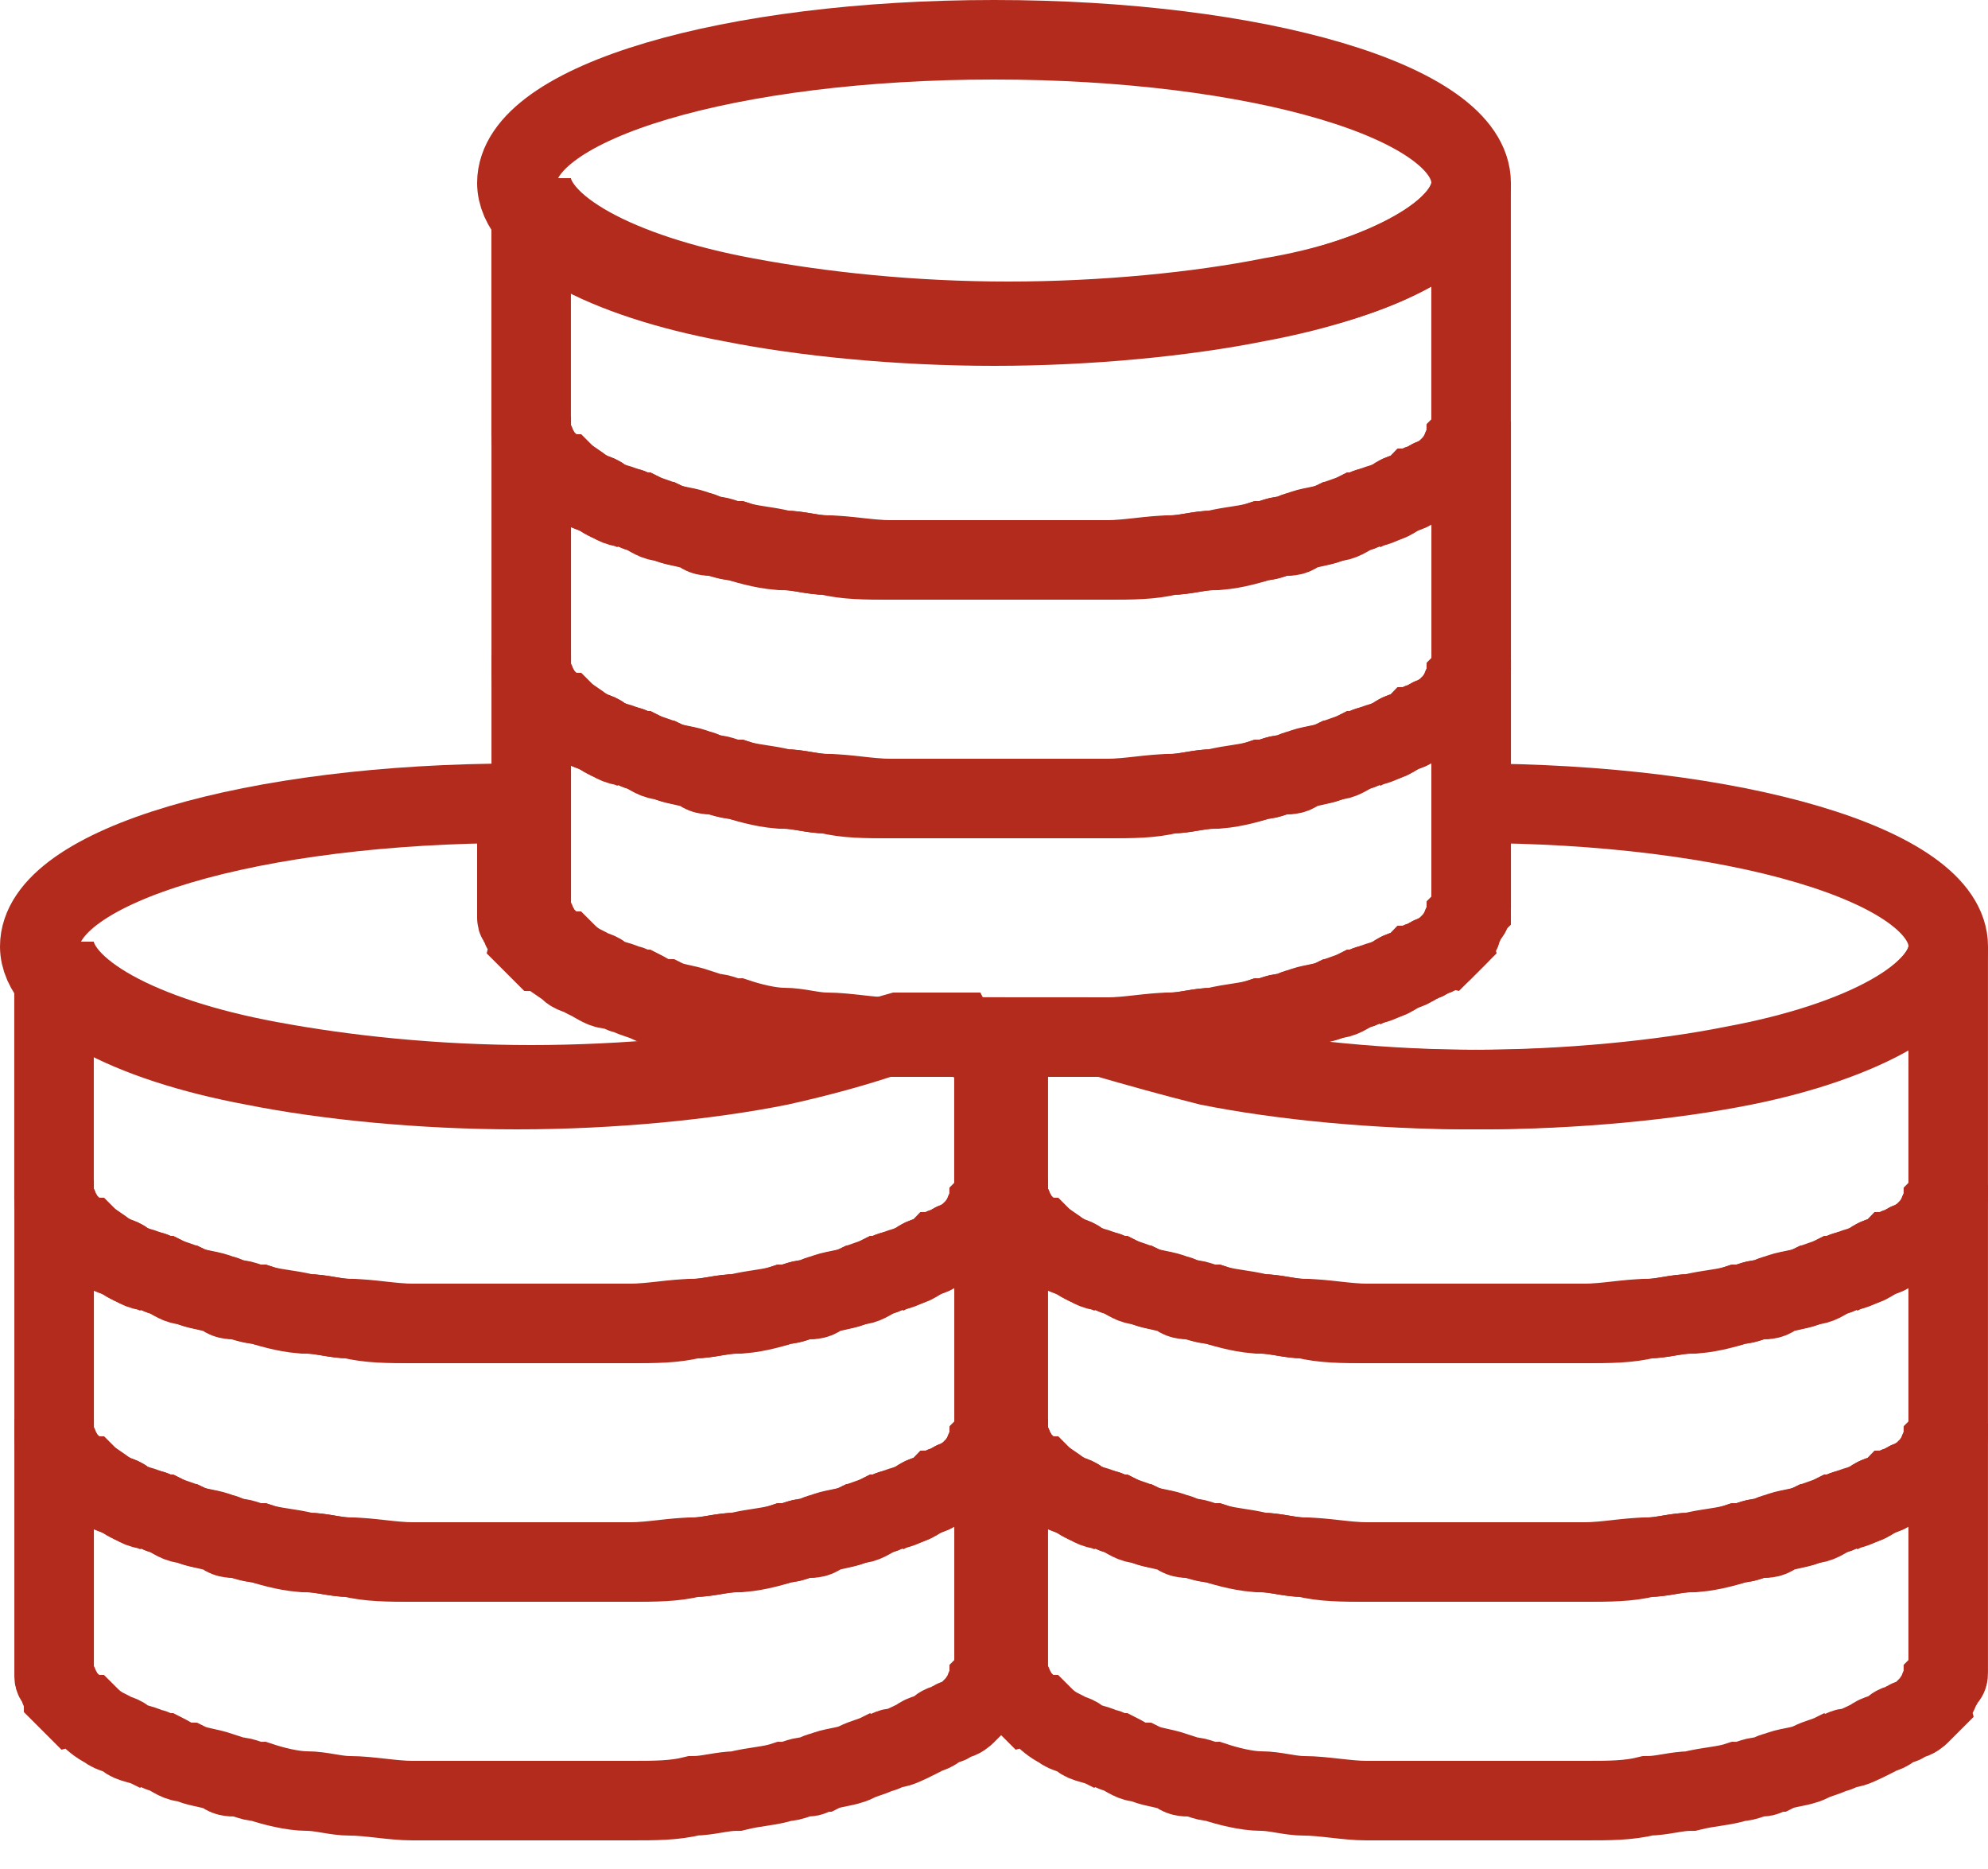 <svg width="50" height="47" viewBox="0 0 50 47" fill="none" xmlns="http://www.w3.org/2000/svg">
<path d="M25.001 35.8V41.8C25.001 41.92 25.001 41.92 25.001 42.04C25.001 42.16 25.001 42.16 24.881 42.28C24.881 42.4 24.761 42.4 24.761 42.52C24.761 42.64 24.641 42.64 24.641 42.76C24.521 42.88 24.401 43 24.281 43.12C24.281 43.12 24.161 43.24 24.041 43.24C23.921 43.24 23.921 43.36 23.801 43.36C23.681 43.36 23.561 43.48 23.561 43.48C23.441 43.6 23.201 43.6 23.081 43.72C22.841 43.84 22.601 43.96 22.481 43.96C22.361 43.96 22.241 44.08 22.121 44.08C21.881 44.2 21.761 44.2 21.521 44.32C21.281 44.44 20.921 44.44 20.681 44.56C20.561 44.56 20.441 44.68 20.321 44.68C20.081 44.68 19.961 44.8 19.721 44.8C19.361 44.92 19.001 44.92 18.521 45.04C18.161 45.04 17.801 45.16 17.441 45.16C16.961 45.28 16.481 45.28 15.881 45.28C15.641 45.28 15.521 45.28 15.281 45.28C14.921 45.28 14.561 45.28 14.321 45.28C13.961 45.28 13.481 45.28 13.121 45.28C12.761 45.28 12.281 45.28 11.921 45.28C11.561 45.28 11.201 45.28 10.961 45.28C10.721 45.28 10.601 45.28 10.361 45.28C9.881 45.28 9.281 45.16 8.801 45.16C8.441 45.16 8.081 45.04 7.721 45.04C7.361 45.04 6.881 44.92 6.521 44.8C6.281 44.8 6.161 44.68 5.921 44.68C5.801 44.68 5.681 44.68 5.561 44.56C5.201 44.44 4.961 44.44 4.721 44.32C4.481 44.32 4.361 44.2 4.121 44.08C4.001 44.08 3.881 43.96 3.761 43.96C3.521 43.84 3.281 43.84 3.161 43.72C3.041 43.6 2.801 43.6 2.681 43.48C2.441 43.36 2.321 43.24 2.201 43.12C2.081 43.12 2.081 43 1.961 43C1.841 42.88 1.721 42.76 1.601 42.64C1.601 42.52 1.481 42.52 1.481 42.4C1.481 42.28 1.361 42.28 1.361 42.16C1.361 42.16 1.361 42.04 1.361 41.92C1.361 41.8 1.361 41.8 1.361 41.68V35.68C1.361 35.8 1.361 35.8 1.361 35.92C1.361 36.04 1.361 36.04 1.361 36.16C1.361 36.28 1.481 36.28 1.481 36.4C1.481 36.52 1.601 36.52 1.601 36.64C1.721 36.76 1.841 36.88 1.961 37C2.081 37 2.081 37.12 2.201 37.12C2.321 37.24 2.561 37.36 2.681 37.48C2.801 37.6 3.041 37.6 3.161 37.72C3.401 37.84 3.521 37.96 3.761 37.96C3.881 37.96 4.001 38.08 4.121 38.08C4.361 38.2 4.481 38.2 4.721 38.32C4.961 38.44 5.321 38.44 5.561 38.56C5.681 38.56 5.801 38.68 5.921 38.68C6.041 38.68 6.281 38.8 6.521 38.8C6.881 38.92 7.241 38.92 7.721 39.04C8.081 39.04 8.441 39.16 8.801 39.16C9.281 39.28 9.761 39.28 10.361 39.28C10.601 39.28 10.721 39.28 10.961 39.28C11.321 39.28 11.561 39.28 11.921 39.28C12.281 39.28 12.761 39.28 13.121 39.28C13.481 39.28 13.961 39.28 14.321 39.28C14.681 39.28 15.041 39.28 15.281 39.28C15.521 39.28 15.641 39.28 15.881 39.28C16.361 39.28 16.961 39.16 17.441 39.16C17.801 39.16 18.161 39.04 18.521 39.04C18.881 39.04 19.361 38.92 19.721 38.8C19.961 38.8 20.081 38.68 20.321 38.68C20.441 38.68 20.561 38.68 20.681 38.56C21.041 38.44 21.281 38.44 21.521 38.32C21.761 38.32 21.881 38.2 22.121 38.08C22.241 38.08 22.361 37.96 22.481 37.96C22.721 37.84 22.961 37.84 23.081 37.72C23.201 37.6 23.441 37.6 23.561 37.48C23.681 37.48 23.681 37.36 23.801 37.36C23.921 37.36 23.921 37.24 24.041 37.24C24.161 37.24 24.161 37.12 24.281 37.12C24.401 37 24.521 36.88 24.641 36.76C24.761 36.64 24.761 36.64 24.761 36.52C24.761 36.4 24.881 36.4 24.881 36.28C24.881 36.28 24.881 36.16 25.001 36.04C25.001 35.92 25.001 35.92 25.001 35.8Z" stroke="#B32B1C" stroke-width="2" stroke-miterlimit="10"/>
<path d="M48.999 35.8V41.8C48.999 41.92 48.999 41.92 48.999 42.04C48.999 42.16 48.999 42.16 48.879 42.28C48.879 42.4 48.759 42.4 48.759 42.52C48.759 42.64 48.639 42.64 48.639 42.76C48.519 42.88 48.399 43 48.279 43.12C48.279 43.12 48.159 43.24 48.039 43.24C47.919 43.24 47.919 43.36 47.799 43.36C47.679 43.36 47.559 43.48 47.559 43.48C47.439 43.6 47.199 43.6 47.079 43.72C46.839 43.84 46.599 43.96 46.479 43.96C46.359 43.96 46.239 44.08 46.119 44.08C45.879 44.2 45.759 44.2 45.519 44.32C45.279 44.44 44.919 44.44 44.679 44.56C44.559 44.56 44.439 44.68 44.319 44.68C44.079 44.68 43.959 44.8 43.719 44.8C43.359 44.92 42.999 44.92 42.519 45.04C42.159 45.04 41.799 45.16 41.439 45.16C40.959 45.28 40.479 45.28 39.879 45.28C39.639 45.28 39.519 45.28 39.279 45.28C38.919 45.28 38.559 45.28 38.319 45.28C37.959 45.28 37.479 45.28 37.119 45.28C36.759 45.28 36.279 45.28 35.919 45.28C35.559 45.28 35.199 45.28 34.959 45.28C34.719 45.28 34.599 45.28 34.359 45.28C33.879 45.28 33.279 45.16 32.799 45.16C32.439 45.16 32.079 45.04 31.719 45.04C31.359 45.04 30.879 44.92 30.519 44.8C30.279 44.8 30.159 44.68 29.919 44.68C29.799 44.68 29.679 44.68 29.559 44.56C29.199 44.44 28.959 44.44 28.719 44.32C28.479 44.32 28.359 44.2 28.119 44.08C27.999 44.08 27.879 43.96 27.759 43.96C27.519 43.84 27.279 43.84 27.159 43.72C27.039 43.6 26.799 43.6 26.679 43.48C26.439 43.36 26.319 43.24 26.199 43.12C26.079 43.12 26.079 43 25.959 43C25.839 42.88 25.719 42.76 25.599 42.64C25.599 42.52 25.479 42.52 25.479 42.4C25.479 42.28 25.359 42.28 25.359 42.16C25.359 42.16 25.359 42.04 25.359 41.92C25.359 41.8 25.359 41.8 25.359 41.68V35.68C25.359 35.8 25.359 35.8 25.359 35.92C25.359 36.04 25.359 36.04 25.359 36.16C25.359 36.28 25.479 36.28 25.479 36.4C25.479 36.52 25.599 36.52 25.599 36.64C25.719 36.76 25.839 36.88 25.959 37C26.079 37 26.079 37.12 26.199 37.12C26.319 37.24 26.559 37.36 26.679 37.48C26.799 37.6 27.039 37.6 27.159 37.72C27.399 37.84 27.519 37.96 27.759 37.96C27.879 37.96 27.999 38.08 28.119 38.08C28.359 38.2 28.479 38.2 28.719 38.32C28.959 38.44 29.319 38.44 29.559 38.56C29.679 38.56 29.799 38.68 29.919 38.68C30.039 38.68 30.279 38.8 30.519 38.8C30.879 38.92 31.239 38.92 31.719 39.04C32.079 39.04 32.439 39.16 32.799 39.16C33.279 39.28 33.759 39.28 34.359 39.28C34.599 39.28 34.719 39.28 34.959 39.28C35.319 39.28 35.559 39.28 35.919 39.28C36.279 39.28 36.759 39.28 37.119 39.28C37.479 39.28 37.959 39.28 38.319 39.28C38.679 39.28 39.039 39.28 39.279 39.28C39.519 39.28 39.639 39.28 39.879 39.28C40.359 39.28 40.959 39.16 41.439 39.16C41.799 39.16 42.159 39.04 42.519 39.04C42.879 39.04 43.359 38.92 43.719 38.8C43.959 38.8 44.079 38.68 44.319 38.68C44.439 38.68 44.559 38.68 44.679 38.56C45.039 38.44 45.279 38.44 45.519 38.32C45.759 38.32 45.879 38.2 46.119 38.08C46.239 38.08 46.359 37.96 46.479 37.96C46.719 37.84 46.959 37.84 47.079 37.72C47.199 37.6 47.439 37.6 47.559 37.48C47.679 37.48 47.679 37.36 47.799 37.36C47.919 37.36 47.919 37.24 48.039 37.24C48.159 37.24 48.159 37.12 48.279 37.12C48.399 37 48.519 36.88 48.639 36.76C48.759 36.64 48.759 36.64 48.759 36.52C48.759 36.4 48.879 36.4 48.879 36.28C48.879 36.28 48.879 36.16 48.999 36.04C48.999 35.92 48.999 35.92 48.999 35.8Z" stroke="#B32B1C" stroke-width="2" stroke-miterlimit="10"/>
<path d="M25.001 29.8V35.8C25.001 35.92 25.001 35.92 25.001 36.04C25.001 36.16 25.001 36.16 24.881 36.28C24.881 36.4 24.761 36.4 24.761 36.52C24.761 36.64 24.641 36.64 24.641 36.76C24.521 36.88 24.401 37 24.281 37.12C24.281 37.12 24.161 37.24 24.041 37.24C23.921 37.24 23.921 37.36 23.801 37.36C23.681 37.36 23.561 37.48 23.561 37.48C23.441 37.6 23.201 37.6 23.081 37.72C22.841 37.84 22.601 37.96 22.481 37.96C22.361 37.96 22.241 38.08 22.121 38.08C21.881 38.2 21.761 38.2 21.521 38.32C21.281 38.44 20.921 38.44 20.681 38.56C20.561 38.56 20.441 38.68 20.321 38.68C20.081 38.68 19.961 38.8 19.721 38.8C19.361 38.92 19.001 38.92 18.521 39.04C18.161 39.04 17.801 39.16 17.441 39.16C16.961 39.28 16.481 39.28 15.881 39.28C15.641 39.28 15.521 39.28 15.281 39.28C14.921 39.28 14.561 39.28 14.321 39.28C13.961 39.28 13.481 39.28 13.121 39.28C12.761 39.28 12.281 39.28 11.921 39.28C11.561 39.28 11.201 39.28 10.961 39.28C10.721 39.28 10.601 39.28 10.361 39.28C9.881 39.28 9.281 39.16 8.801 39.16C8.441 39.16 8.081 39.04 7.721 39.04C7.361 39.04 6.881 38.92 6.521 38.8C6.281 38.8 6.161 38.68 5.921 38.68C5.801 38.68 5.681 38.68 5.561 38.56C5.201 38.44 4.961 38.44 4.721 38.32C4.481 38.32 4.361 38.2 4.121 38.08C4.001 38.08 3.881 37.96 3.761 37.96C3.521 37.84 3.281 37.84 3.161 37.72C3.041 37.6 2.801 37.6 2.681 37.48C2.441 37.36 2.321 37.24 2.201 37.12C2.081 37.12 2.081 37 1.961 37C1.841 36.88 1.721 36.76 1.601 36.64C1.601 36.52 1.481 36.52 1.481 36.4C1.481 36.28 1.361 36.28 1.361 36.16C1.361 36.16 1.361 36.04 1.361 35.92C1.361 35.8 1.361 35.8 1.361 35.68V29.68C1.361 29.8 1.361 29.8 1.361 29.92C1.361 30.04 1.361 30.04 1.361 30.16C1.361 30.28 1.481 30.28 1.481 30.4C1.481 30.52 1.601 30.52 1.601 30.64C1.721 30.76 1.841 30.88 1.961 31C2.081 31 2.081 31.12 2.201 31.12C2.321 31.24 2.561 31.36 2.681 31.48C2.801 31.6 3.041 31.6 3.161 31.72C3.401 31.84 3.521 31.96 3.761 31.96C3.881 31.96 4.001 32.08 4.121 32.08C4.361 32.2 4.481 32.2 4.721 32.32C4.961 32.44 5.321 32.44 5.561 32.56C5.681 32.56 5.801 32.68 5.921 32.68C6.041 32.68 6.281 32.8 6.521 32.8C6.881 32.92 7.241 32.92 7.721 33.04C8.081 33.04 8.441 33.16 8.801 33.16C9.281 33.28 9.761 33.28 10.361 33.28C10.601 33.28 10.721 33.28 10.961 33.28C11.321 33.28 11.561 33.28 11.921 33.28C12.281 33.28 12.761 33.28 13.121 33.28C13.481 33.28 13.961 33.28 14.321 33.28C14.681 33.28 15.041 33.28 15.281 33.28C15.521 33.28 15.641 33.28 15.881 33.28C16.361 33.28 16.961 33.16 17.441 33.16C17.801 33.16 18.161 33.04 18.521 33.04C18.881 33.04 19.361 32.92 19.721 32.8C19.961 32.8 20.081 32.68 20.321 32.68C20.441 32.68 20.561 32.68 20.681 32.56C21.041 32.44 21.281 32.44 21.521 32.32C21.761 32.32 21.881 32.2 22.121 32.08C22.241 32.08 22.361 31.96 22.481 31.96C22.721 31.84 22.961 31.84 23.081 31.72C23.201 31.6 23.441 31.6 23.561 31.48C23.681 31.48 23.681 31.36 23.801 31.36C23.921 31.36 23.921 31.24 24.041 31.24C24.161 31.24 24.161 31.12 24.281 31.12C24.401 31 24.521 30.88 24.641 30.76C24.761 30.64 24.761 30.64 24.761 30.52C24.761 30.4 24.881 30.4 24.881 30.28C24.881 30.28 24.881 30.16 25.001 30.04C25.001 29.92 25.001 29.92 25.001 29.8Z" stroke="#B32B1C" stroke-width="2" stroke-miterlimit="10"/>
<path d="M48.999 29.8V35.8C48.999 35.92 48.999 35.92 48.999 36.04C48.999 36.16 48.999 36.16 48.879 36.28C48.879 36.4 48.759 36.4 48.759 36.52C48.759 36.64 48.639 36.64 48.639 36.76C48.519 36.88 48.399 37 48.279 37.12C48.279 37.12 48.159 37.24 48.039 37.24C47.919 37.24 47.919 37.36 47.799 37.36C47.679 37.36 47.559 37.48 47.559 37.48C47.439 37.6 47.199 37.6 47.079 37.72C46.839 37.84 46.599 37.96 46.479 37.96C46.359 37.96 46.239 38.08 46.119 38.08C45.879 38.2 45.759 38.2 45.519 38.32C45.279 38.44 44.919 38.44 44.679 38.56C44.559 38.56 44.439 38.68 44.319 38.68C44.079 38.68 43.959 38.8 43.719 38.8C43.359 38.92 42.999 38.92 42.519 39.04C42.159 39.04 41.799 39.16 41.439 39.16C40.959 39.28 40.479 39.28 39.879 39.28C39.639 39.28 39.519 39.28 39.279 39.28C38.919 39.28 38.559 39.28 38.319 39.28C37.959 39.28 37.479 39.28 37.119 39.28C36.759 39.28 36.279 39.28 35.919 39.28C35.559 39.28 35.199 39.28 34.959 39.28C34.719 39.28 34.599 39.28 34.359 39.28C33.879 39.28 33.279 39.16 32.799 39.16C32.439 39.16 32.079 39.04 31.719 39.04C31.359 39.04 30.879 38.92 30.519 38.8C30.279 38.8 30.159 38.68 29.919 38.68C29.799 38.68 29.679 38.68 29.559 38.56C29.199 38.44 28.959 38.44 28.719 38.32C28.479 38.32 28.359 38.2 28.119 38.08C27.999 38.08 27.879 37.96 27.759 37.96C27.519 37.84 27.279 37.84 27.159 37.72C27.039 37.6 26.799 37.6 26.679 37.48C26.439 37.36 26.319 37.24 26.199 37.12C26.079 37.12 26.079 37 25.959 37C25.839 36.88 25.719 36.76 25.599 36.64C25.599 36.52 25.479 36.52 25.479 36.4C25.479 36.28 25.359 36.28 25.359 36.16C25.359 36.16 25.359 36.04 25.359 35.92C25.359 35.8 25.359 35.8 25.359 35.68V29.68C25.359 29.8 25.359 29.8 25.359 29.92C25.359 30.04 25.359 30.04 25.359 30.16C25.359 30.28 25.479 30.28 25.479 30.4C25.479 30.52 25.599 30.52 25.599 30.64C25.719 30.76 25.839 30.88 25.959 31C26.079 31 26.079 31.12 26.199 31.12C26.319 31.24 26.559 31.36 26.679 31.48C26.799 31.6 27.039 31.6 27.159 31.72C27.399 31.84 27.519 31.96 27.759 31.96C27.879 31.96 27.999 32.08 28.119 32.08C28.359 32.2 28.479 32.2 28.719 32.32C28.959 32.44 29.319 32.44 29.559 32.56C29.679 32.56 29.799 32.68 29.919 32.68C30.039 32.68 30.279 32.8 30.519 32.8C30.879 32.92 31.239 32.92 31.719 33.04C32.079 33.04 32.439 33.16 32.799 33.16C33.279 33.28 33.759 33.28 34.359 33.28C34.599 33.28 34.719 33.28 34.959 33.28C35.319 33.28 35.559 33.28 35.919 33.28C36.279 33.28 36.759 33.28 37.119 33.28C37.479 33.28 37.959 33.28 38.319 33.28C38.679 33.28 39.039 33.28 39.279 33.28C39.519 33.28 39.639 33.28 39.879 33.28C40.359 33.28 40.959 33.16 41.439 33.16C41.799 33.16 42.159 33.04 42.519 33.04C42.879 33.04 43.359 32.92 43.719 32.8C43.959 32.8 44.079 32.68 44.319 32.68C44.439 32.68 44.559 32.68 44.679 32.56C45.039 32.44 45.279 32.44 45.519 32.32C45.759 32.32 45.879 32.2 46.119 32.08C46.239 32.08 46.359 31.96 46.479 31.96C46.719 31.84 46.959 31.84 47.079 31.72C47.199 31.6 47.439 31.6 47.559 31.48C47.679 31.48 47.679 31.36 47.799 31.36C47.919 31.36 47.919 31.24 48.039 31.24C48.159 31.24 48.159 31.12 48.279 31.12C48.399 31 48.519 30.88 48.639 30.76C48.759 30.64 48.759 30.64 48.759 30.52C48.759 30.4 48.879 30.4 48.879 30.28C48.879 30.28 48.879 30.16 48.999 30.04C48.999 29.92 48.999 29.92 48.999 29.8Z" stroke="#B32B1C" stroke-width="2" stroke-miterlimit="10"/>
<path d="M22.24 26.08C21.52 26.32 20.68 26.56 19.6 26.8C17.8 27.16 15.4 27.4 13 27.4C10.6 27.4 8.2 27.16 6.4 26.8C3.16 26.2 1 25 1 23.8C1 21.76 6.4 20.2 13 20.2V22.6C13 22.72 13 22.72 13 22.84C13 22.96 13 22.96 13 23.08C13 23.2 13.12 23.2 13.12 23.32C13.12 23.44 13.24 23.44 13.24 23.56C13.36 23.68 13.48 23.8 13.6 23.92C13.72 23.92 13.72 24.04 13.84 24.04C13.96 24.16 14.2 24.28 14.32 24.4C14.44 24.52 14.68 24.52 14.8 24.64C15.04 24.76 15.16 24.88 15.4 24.88C15.52 24.88 15.64 25 15.76 25C16 25.12 16.12 25.12 16.36 25.24C16.6 25.36 16.96 25.36 17.2 25.48C17.32 25.48 17.44 25.6 17.56 25.6C17.68 25.6 17.92 25.72 18.16 25.72C18.52 25.84 18.88 25.84 19.36 25.96C19.72 25.96 20.08 26.08 20.44 26.08C21.16 25.96 21.64 26.08 22.24 26.08Z" stroke="#B32B1C" stroke-width="2" stroke-miterlimit="10"/>
<path d="M24.999 26.2V29.8C24.999 29.92 24.999 29.92 24.999 30.04C24.999 30.16 24.999 30.16 24.879 30.28C24.879 30.4 24.759 30.4 24.759 30.52C24.759 30.64 24.639 30.64 24.639 30.76C24.519 30.88 24.399 31 24.279 31.12C24.279 31.12 24.159 31.24 24.039 31.24C23.919 31.24 23.919 31.36 23.799 31.36C23.679 31.36 23.559 31.48 23.559 31.48C23.439 31.6 23.199 31.6 23.079 31.72C22.839 31.84 22.599 31.96 22.479 31.96C22.359 31.96 22.239 32.08 22.119 32.08C21.879 32.2 21.759 32.2 21.519 32.32C21.279 32.44 20.919 32.44 20.679 32.56C20.559 32.56 20.439 32.68 20.319 32.68C20.079 32.68 19.959 32.8 19.719 32.8C19.359 32.92 18.999 32.92 18.519 33.04C18.159 33.04 17.799 33.16 17.439 33.16C16.959 33.28 16.479 33.28 15.879 33.28C15.639 33.28 15.519 33.28 15.279 33.28C14.919 33.28 14.559 33.28 14.319 33.28C13.959 33.28 13.479 33.28 13.119 33.28C12.759 33.28 12.279 33.28 11.919 33.28C11.559 33.28 11.199 33.28 10.959 33.28C10.719 33.28 10.599 33.28 10.359 33.28C9.879 33.28 9.279 33.16 8.799 33.16C8.439 33.16 8.079 33.04 7.719 33.04C7.359 33.04 6.879 32.92 6.519 32.8C6.279 32.8 6.159 32.68 5.919 32.68C5.799 32.68 5.679 32.68 5.559 32.56C5.199 32.44 4.959 32.44 4.719 32.32C4.479 32.32 4.359 32.2 4.119 32.08C3.999 32.08 3.879 31.96 3.759 31.96C3.519 31.84 3.279 31.84 3.159 31.72C3.039 31.6 2.799 31.6 2.679 31.48C2.439 31.36 2.319 31.24 2.199 31.12C2.079 31.12 2.079 31 1.959 31C1.839 30.88 1.719 30.76 1.599 30.64C1.599 30.52 1.479 30.52 1.479 30.4C1.479 30.28 1.359 30.28 1.359 30.16C1.359 30.16 1.359 30.04 1.359 29.92C1.359 29.8 1.359 29.8 1.359 29.68V23.68C1.359 24.88 3.519 26.08 6.759 26.68C8.679 27.04 10.959 27.28 13.359 27.28C15.759 27.28 18.159 27.04 19.959 26.68C20.919 26.44 21.759 26.2 22.599 25.96C22.719 25.96 22.959 25.96 23.079 25.96C23.439 25.96 23.679 25.96 24.039 25.96C24.159 26.2 24.639 26.2 24.999 26.2Z" stroke="#B32B1C" stroke-width="2" stroke-miterlimit="10"/>
<path d="M49 23.8C49 25 46.84 26.2 43.6 26.8C41.8 27.16 39.4 27.4 37 27.4C34.6 27.4 32.2 27.16 30.4 26.8C29.44 26.56 28.6 26.32 27.76 26.08H27.88C28.36 26.08 28.96 25.96 29.44 25.96C29.8 25.96 30.16 25.84 30.52 25.84C30.88 25.84 31.36 25.72 31.72 25.6C31.96 25.6 32.08 25.48 32.32 25.48C32.44 25.48 32.56 25.48 32.68 25.36C33.04 25.24 33.28 25.24 33.52 25.12C33.76 25.12 33.88 25 34.12 24.88C34.24 24.88 34.36 24.76 34.48 24.76C34.72 24.64 34.96 24.64 35.08 24.52C35.2 24.4 35.44 24.4 35.56 24.28C35.68 24.28 35.68 24.16 35.8 24.16C35.92 24.16 35.92 24.04 36.04 24.04C36.16 24.04 36.16 23.92 36.28 23.92C36.4 23.8 36.52 23.68 36.64 23.56C36.76 23.44 36.76 23.44 36.76 23.32C36.76 23.2 36.88 23.2 36.88 23.08C36.88 23.08 36.88 22.96 37 22.84C37 22.72 37 22.72 37 22.6V20.2C43.6 20.2 49 21.76 49 23.8Z" stroke="#B32B1C" stroke-width="2" stroke-miterlimit="10"/>
<path d="M48.999 23.8V29.8C48.999 29.92 48.999 29.92 48.999 30.04C48.999 30.16 48.999 30.16 48.879 30.28C48.879 30.4 48.759 30.4 48.759 30.52C48.759 30.64 48.639 30.64 48.639 30.76C48.519 30.88 48.399 31 48.279 31.12C48.279 31.12 48.159 31.24 48.039 31.24C47.919 31.24 47.919 31.36 47.799 31.36C47.679 31.36 47.559 31.48 47.559 31.48C47.439 31.6 47.199 31.6 47.079 31.72C46.839 31.84 46.599 31.96 46.479 31.96C46.359 31.96 46.239 32.08 46.119 32.08C45.879 32.2 45.759 32.2 45.519 32.32C45.279 32.44 44.919 32.44 44.679 32.56C44.559 32.56 44.439 32.68 44.319 32.68C44.079 32.68 43.959 32.8 43.719 32.8C43.359 32.92 42.999 32.92 42.519 33.04C42.159 33.04 41.799 33.16 41.439 33.16C40.959 33.28 40.479 33.28 39.879 33.28C39.639 33.28 39.519 33.28 39.279 33.28C38.919 33.28 38.559 33.28 38.319 33.28C37.959 33.28 37.479 33.28 37.119 33.28C36.759 33.28 36.279 33.28 35.919 33.28C35.559 33.28 35.199 33.28 34.959 33.28C34.719 33.28 34.599 33.28 34.359 33.28C33.879 33.28 33.279 33.16 32.799 33.16C32.439 33.16 32.079 33.04 31.719 33.04C31.359 33.04 30.879 32.92 30.519 32.8C30.279 32.8 30.159 32.68 29.919 32.68C29.799 32.68 29.679 32.68 29.559 32.56C29.199 32.44 28.959 32.44 28.719 32.32C28.479 32.32 28.359 32.2 28.119 32.08C27.999 32.08 27.879 31.96 27.759 31.96C27.519 31.84 27.279 31.84 27.159 31.72C27.039 31.6 26.799 31.6 26.679 31.48C26.439 31.36 26.319 31.24 26.199 31.12C26.079 31.12 26.079 31 25.959 31C25.839 30.88 25.719 30.76 25.599 30.64C25.599 30.52 25.479 30.52 25.479 30.4C25.479 30.28 25.359 30.28 25.359 30.16C25.359 30.16 25.359 30.04 25.359 29.92C25.359 29.8 25.359 29.8 25.359 29.68V26.08C25.719 26.08 26.199 26.08 26.559 26.08C26.919 26.08 27.279 26.08 27.519 26.08C27.639 26.08 27.879 26.08 27.999 26.08C28.719 26.32 29.679 26.56 30.639 26.8C32.559 27.16 34.839 27.4 37.239 27.4C39.639 27.4 42.039 27.16 43.839 26.8C46.839 26.2 48.999 25 48.999 23.8Z" stroke="#B32B1C" stroke-width="2" stroke-miterlimit="10"/>
<path d="M37.001 16.6V22.6C37.001 22.72 37.001 22.72 37.001 22.84C37.001 22.96 37.001 22.96 36.881 23.08C36.881 23.2 36.761 23.2 36.761 23.32C36.761 23.44 36.641 23.44 36.641 23.56C36.521 23.68 36.401 23.8 36.281 23.92C36.281 23.92 36.161 24.04 36.041 24.04C35.921 24.04 35.921 24.16 35.801 24.16C35.681 24.16 35.561 24.28 35.561 24.28C35.441 24.4 35.201 24.4 35.081 24.52C34.841 24.64 34.601 24.76 34.481 24.76C34.361 24.76 34.241 24.88 34.121 24.88C33.881 25 33.761 25 33.521 25.12C33.281 25.24 32.921 25.24 32.681 25.36C32.561 25.36 32.441 25.48 32.321 25.48C32.081 25.48 31.961 25.6 31.721 25.6C31.361 25.72 31.001 25.72 30.521 25.84C30.161 25.84 29.801 25.96 29.441 25.96C28.961 26.08 28.481 26.08 27.881 26.08H27.761C27.641 26.08 27.401 26.08 27.281 26.08C26.921 26.08 26.561 26.08 26.321 26.08C25.961 26.08 25.481 26.08 25.121 26.08C24.761 26.08 24.281 26.08 23.921 26.08C23.561 26.08 23.201 26.08 22.961 26.08C22.721 26.08 22.601 26.08 22.481 26.08H22.361C21.881 26.08 21.281 25.96 20.801 25.96C20.441 25.96 20.081 25.84 19.721 25.84C19.361 25.84 18.881 25.72 18.521 25.6C18.281 25.6 18.161 25.48 17.921 25.48C17.801 25.48 17.681 25.48 17.561 25.36C17.201 25.24 16.961 25.24 16.721 25.12C16.481 25.12 16.361 25 16.121 24.88C16.001 24.88 15.881 24.76 15.761 24.76C15.521 24.64 15.281 24.64 15.161 24.52C15.041 24.4 14.801 24.4 14.681 24.28C14.441 24.16 14.321 24.04 14.201 23.92C14.081 23.92 14.081 23.8 13.961 23.8C13.841 23.68 13.721 23.56 13.601 23.44C13.601 23.32 13.481 23.32 13.481 23.2C13.481 23.08 13.361 23.08 13.361 22.96C13.361 22.96 13.361 22.84 13.361 22.72C13.361 22.6 13.361 22.6 13.361 22.48V16.48C13.361 16.6 13.361 16.6 13.361 16.72C13.361 16.84 13.361 16.84 13.361 16.96C13.361 17.08 13.481 17.08 13.481 17.2C13.481 17.32 13.601 17.32 13.601 17.44C13.721 17.56 13.841 17.68 13.961 17.8C14.081 17.8 14.081 17.92 14.201 17.92C14.321 18.04 14.561 18.16 14.681 18.28C14.801 18.4 15.041 18.4 15.161 18.52C15.401 18.64 15.521 18.76 15.761 18.76C15.881 18.76 16.001 18.88 16.121 18.88C16.361 19 16.481 19 16.721 19.12C16.961 19.24 17.321 19.24 17.561 19.36C17.681 19.36 17.801 19.48 17.921 19.48C18.041 19.48 18.281 19.6 18.521 19.6C18.881 19.72 19.241 19.72 19.721 19.84C20.081 19.84 20.441 19.96 20.801 19.96C21.281 20.08 21.761 20.08 22.361 20.08C22.601 20.08 22.721 20.08 22.961 20.08C23.321 20.08 23.561 20.08 23.921 20.08C24.281 20.08 24.761 20.08 25.121 20.08C25.481 20.08 25.961 20.08 26.321 20.08C26.681 20.08 27.041 20.08 27.281 20.08C27.521 20.08 27.641 20.08 27.881 20.08C28.361 20.08 28.961 19.96 29.441 19.96C29.801 19.96 30.161 19.84 30.521 19.84C30.881 19.84 31.361 19.72 31.721 19.6C31.961 19.6 32.081 19.48 32.321 19.48C32.441 19.48 32.561 19.48 32.681 19.36C33.041 19.24 33.281 19.24 33.521 19.12C33.761 19.12 33.881 19 34.121 18.88C34.241 18.88 34.361 18.76 34.481 18.76C34.721 18.64 34.961 18.64 35.081 18.52C35.201 18.4 35.441 18.4 35.561 18.28C35.681 18.28 35.681 18.16 35.801 18.16C35.921 18.16 35.921 18.04 36.041 18.04C36.161 18.04 36.161 17.92 36.281 17.92C36.401 17.8 36.521 17.68 36.641 17.56C36.761 17.44 36.761 17.44 36.761 17.32C36.761 17.2 36.881 17.2 36.881 17.08C36.881 17.08 36.881 16.96 37.001 16.84C37.001 16.72 37.001 16.72 37.001 16.6Z" stroke="#B32B1C" stroke-width="2" stroke-miterlimit="10"/>
<path d="M37.001 10.6V16.6C37.001 16.72 37.001 16.72 37.001 16.84C37.001 16.96 37.001 16.96 36.881 17.08C36.881 17.2 36.761 17.2 36.761 17.32C36.761 17.44 36.641 17.44 36.641 17.56C36.521 17.68 36.401 17.8 36.281 17.92C36.281 17.92 36.161 18.04 36.041 18.04C35.921 18.04 35.921 18.16 35.801 18.16C35.681 18.16 35.561 18.28 35.561 18.28C35.441 18.4 35.201 18.4 35.081 18.52C34.841 18.64 34.601 18.76 34.481 18.76C34.361 18.76 34.241 18.88 34.121 18.88C33.881 19 33.761 19 33.521 19.12C33.281 19.24 32.921 19.24 32.681 19.36C32.561 19.36 32.441 19.48 32.321 19.48C32.081 19.48 31.961 19.6 31.721 19.6C31.361 19.72 31.001 19.72 30.521 19.84C30.161 19.84 29.801 19.96 29.441 19.96C28.961 20.08 28.481 20.08 27.881 20.08C27.641 20.08 27.521 20.08 27.281 20.08C26.921 20.08 26.561 20.08 26.321 20.08C25.961 20.08 25.481 20.08 25.121 20.08C24.761 20.08 24.281 20.08 23.921 20.08C23.561 20.08 23.201 20.08 22.961 20.08C22.721 20.08 22.601 20.08 22.361 20.08C21.881 20.08 21.281 19.96 20.801 19.96C20.441 19.96 20.081 19.84 19.721 19.84C19.361 19.84 18.881 19.72 18.521 19.6C18.281 19.6 18.161 19.48 17.921 19.48C17.801 19.48 17.681 19.48 17.561 19.36C17.201 19.24 16.961 19.24 16.721 19.12C16.481 19.12 16.361 19 16.121 18.88C16.001 18.88 15.881 18.76 15.761 18.76C15.521 18.64 15.281 18.64 15.161 18.52C15.041 18.4 14.801 18.4 14.681 18.28C14.441 18.16 14.321 18.04 14.201 17.92C14.081 17.92 14.081 17.8 13.961 17.8C13.841 17.68 13.721 17.56 13.601 17.44C13.601 17.32 13.481 17.32 13.481 17.2C13.481 17.08 13.361 17.08 13.361 16.96C13.361 16.96 13.361 16.84 13.361 16.72C13.361 16.6 13.361 16.6 13.361 16.48V10.48C13.361 10.6 13.361 10.6 13.361 10.72C13.361 10.84 13.361 10.84 13.361 10.96C13.361 11.08 13.481 11.08 13.481 11.2C13.481 11.32 13.601 11.32 13.601 11.44C13.721 11.56 13.841 11.68 13.961 11.8C14.081 11.8 14.081 11.92 14.201 11.92C14.321 12.04 14.561 12.16 14.681 12.28C14.801 12.4 15.041 12.4 15.161 12.52C15.401 12.64 15.521 12.76 15.761 12.76C15.881 12.76 16.001 12.88 16.121 12.88C16.361 13 16.481 13 16.721 13.12C16.961 13.24 17.321 13.24 17.561 13.36C17.681 13.36 17.801 13.48 17.921 13.48C18.041 13.48 18.281 13.6 18.521 13.6C18.881 13.72 19.241 13.72 19.721 13.84C20.081 13.84 20.441 13.96 20.801 13.96C21.281 14.08 21.761 14.08 22.361 14.08C22.601 14.08 22.721 14.08 22.961 14.08C23.321 14.08 23.561 14.08 23.921 14.08C24.281 14.08 24.761 14.08 25.121 14.08C25.481 14.08 25.961 14.08 26.321 14.08C26.681 14.08 27.041 14.08 27.281 14.08C27.521 14.08 27.641 14.08 27.881 14.08C28.361 14.08 28.961 13.96 29.441 13.96C29.801 13.96 30.161 13.84 30.521 13.84C30.881 13.84 31.361 13.72 31.721 13.6C31.961 13.6 32.081 13.48 32.321 13.48C32.441 13.48 32.561 13.48 32.681 13.36C33.041 13.24 33.281 13.24 33.521 13.12C33.761 13.12 33.881 13 34.121 12.88C34.241 12.88 34.361 12.76 34.481 12.76C34.721 12.64 34.961 12.64 35.081 12.52C35.201 12.4 35.441 12.4 35.561 12.28C35.681 12.28 35.681 12.16 35.801 12.16C35.921 12.16 35.921 12.04 36.041 12.04C36.161 12.04 36.161 11.92 36.281 11.92C36.401 11.8 36.521 11.68 36.641 11.56C36.761 11.44 36.761 11.44 36.761 11.32C36.761 11.2 36.881 11.2 36.881 11.08C36.881 11.08 36.881 10.96 37.001 10.84C37.001 10.72 37.001 10.72 37.001 10.6Z" stroke="#B32B1C" stroke-width="2" stroke-miterlimit="10"/>
<path d="M37 4.6C37 5.8 34.84 7 31.6 7.6C29.8 7.96 27.4 8.2 25 8.2C22.6 8.2 20.2 7.96 18.4 7.6C15.16 7 13 5.8 13 4.6C13 2.56 18.4 1 25 1C31.6 1 37 2.56 37 4.6Z" stroke="#B32B1C" stroke-width="2" stroke-miterlimit="10"/>
<path d="M36.999 4.6V10.6C36.999 10.72 36.999 10.72 36.999 10.84C36.999 10.96 36.999 10.96 36.879 11.08C36.879 11.2 36.759 11.2 36.759 11.32C36.759 11.44 36.639 11.44 36.639 11.56C36.519 11.68 36.399 11.8 36.279 11.92C36.279 11.92 36.159 12.04 36.039 12.04C35.919 12.04 35.919 12.16 35.799 12.16C35.679 12.16 35.559 12.28 35.559 12.28C35.439 12.4 35.199 12.4 35.079 12.52C34.839 12.64 34.599 12.76 34.479 12.76C34.359 12.76 34.239 12.88 34.119 12.88C33.879 13 33.759 13 33.519 13.12C33.279 13.24 32.919 13.24 32.679 13.36C32.559 13.36 32.439 13.48 32.319 13.48C32.079 13.48 31.959 13.6 31.719 13.6C31.359 13.72 30.999 13.72 30.519 13.84C30.159 13.84 29.799 13.96 29.439 13.96C28.959 14.08 28.479 14.08 27.879 14.08C27.639 14.08 27.519 14.08 27.279 14.08C26.919 14.08 26.559 14.08 26.319 14.08C25.959 14.08 25.479 14.08 25.119 14.08C24.759 14.08 24.279 14.08 23.919 14.08C23.559 14.08 23.199 14.08 22.959 14.08C22.719 14.08 22.599 14.08 22.359 14.08C21.879 14.08 21.279 13.96 20.799 13.96C20.439 13.96 20.079 13.84 19.719 13.84C19.359 13.84 18.879 13.72 18.519 13.6C18.279 13.6 18.159 13.48 17.919 13.48C17.799 13.48 17.679 13.48 17.559 13.36C17.199 13.24 16.959 13.24 16.719 13.12C16.479 13.12 16.359 13 16.119 12.88C15.999 12.88 15.879 12.76 15.759 12.76C15.519 12.64 15.279 12.64 15.159 12.52C15.039 12.4 14.799 12.4 14.679 12.28C14.439 12.16 14.319 12.04 14.199 11.92C14.079 11.92 14.079 11.8 13.959 11.8C13.839 11.68 13.719 11.56 13.599 11.44C13.599 11.32 13.479 11.32 13.479 11.2C13.479 11.08 13.359 11.08 13.359 10.96C13.359 10.96 13.359 10.84 13.359 10.72C13.359 10.6 13.359 10.6 13.359 10.48V4.48C13.359 5.68 15.519 6.88 18.759 7.48C20.679 7.84 22.959 8.08 25.359 8.08C27.759 8.08 30.159 7.84 31.959 7.48C34.839 7 36.999 5.8 36.999 4.6Z" stroke="#B32B1C" stroke-width="2" stroke-miterlimit="10"/>
</svg>
